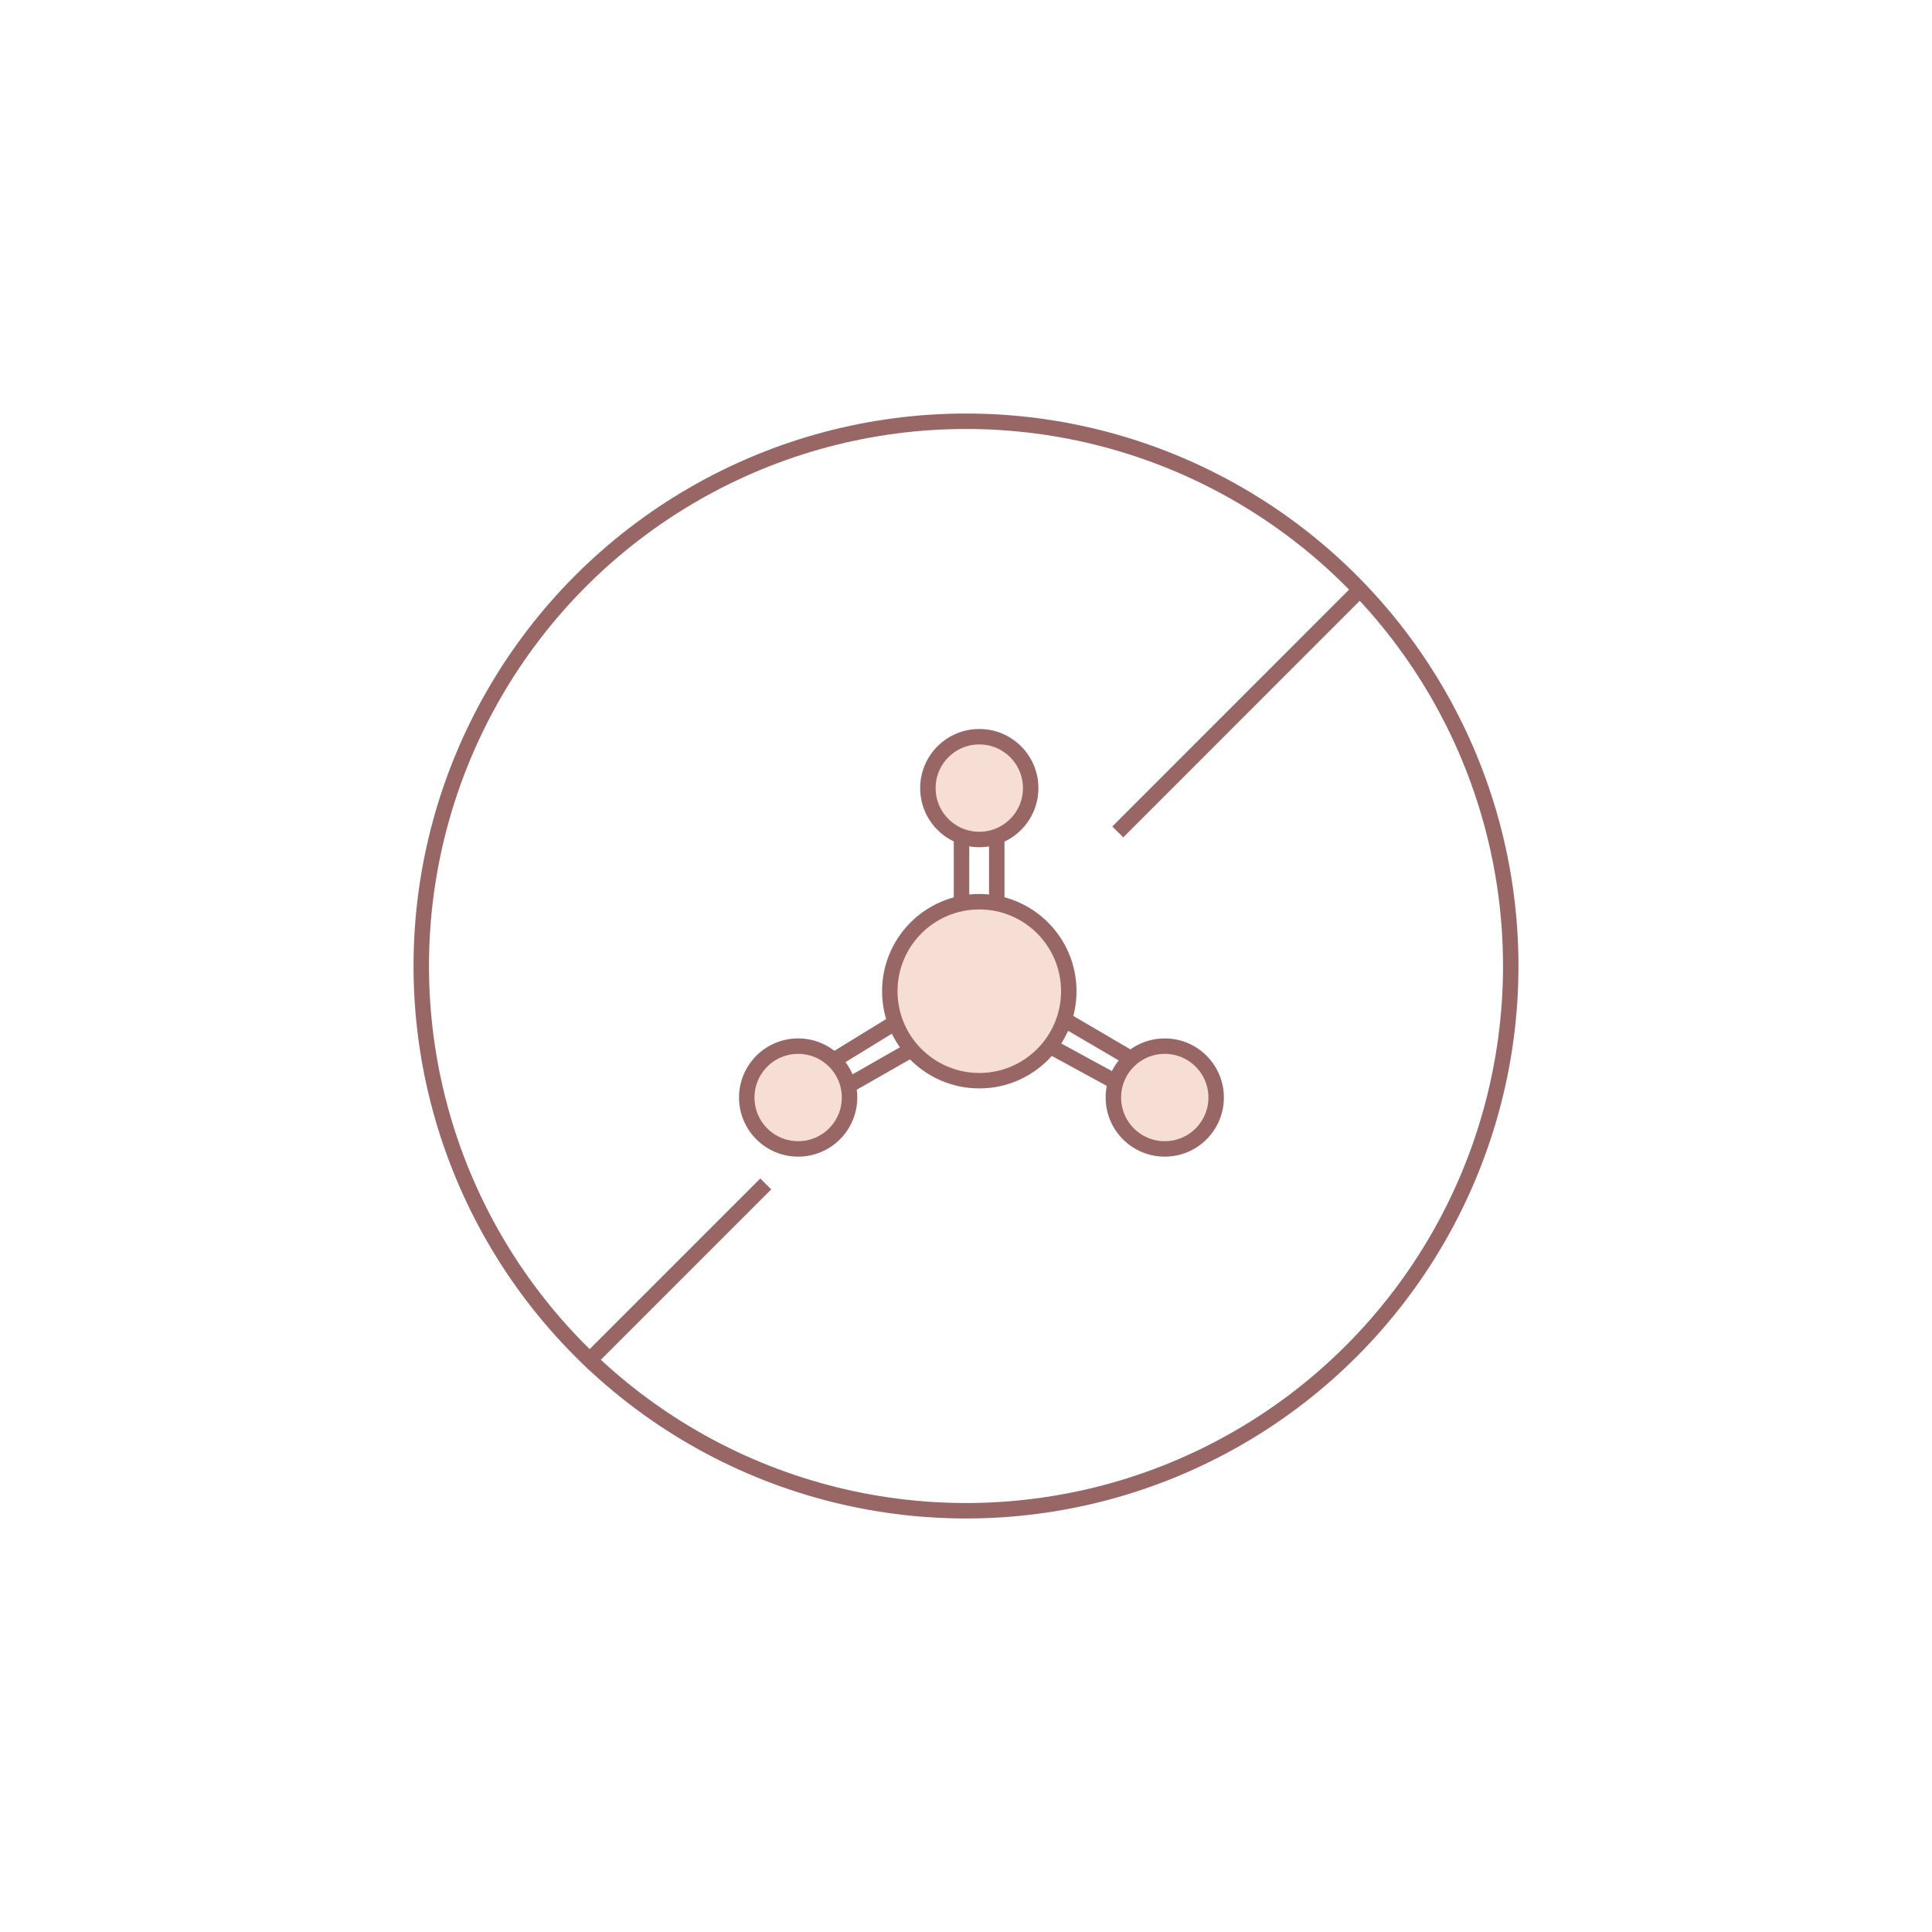 <?xml version="1.0" encoding="UTF-8"?><svg id="Layer_2" xmlns="http://www.w3.org/2000/svg" viewBox="0 0 250 250"><defs><style>.cls-1{stroke-width:0px;}.cls-1,.cls-2{fill:none;}.cls-3{fill:#f7ded5;}.cls-3,.cls-2{stroke:#966;stroke-miterlimit:10;stroke-width:2px;}</style></defs><g id="_Слой_1"><rect class="cls-1" width="250" height="250"/><circle class="cls-2" cx="125" cy="125" r="70.49"/><line class="cls-2" x1="75.62" y1="176.67" x2="99.09" y2="153.2"/><line class="cls-2" x1="144.64" y1="107.65" x2="175.73" y2="76.55"/><circle class="cls-3" cx="103.28" cy="142.02" r="6.65"/><circle class="cls-3" cx="126.72" cy="128.26" r="11.58"/><circle class="cls-3" cx="150.72" cy="142.02" r="6.65"/><circle class="cls-3" cx="126.72" cy="101.98" r="6.65"/><line class="cls-2" x1="124.42" y1="108.63" x2="124.42" y2="116.69"/><line class="cls-2" x1="128.98" y1="108.23" x2="128.98" y2="117.02"/><line class="cls-2" x1="146.36" y1="137" x2="137.71" y2="131.93"/><line class="cls-2" x1="144.07" y1="139.84" x2="135.86" y2="135.37"/><line class="cls-2" x1="107.87" y1="137.21" x2="115.87" y2="132.3"/><line class="cls-2" x1="109.37" y1="140.71" x2="117.95" y2="135.81"/></g></svg>